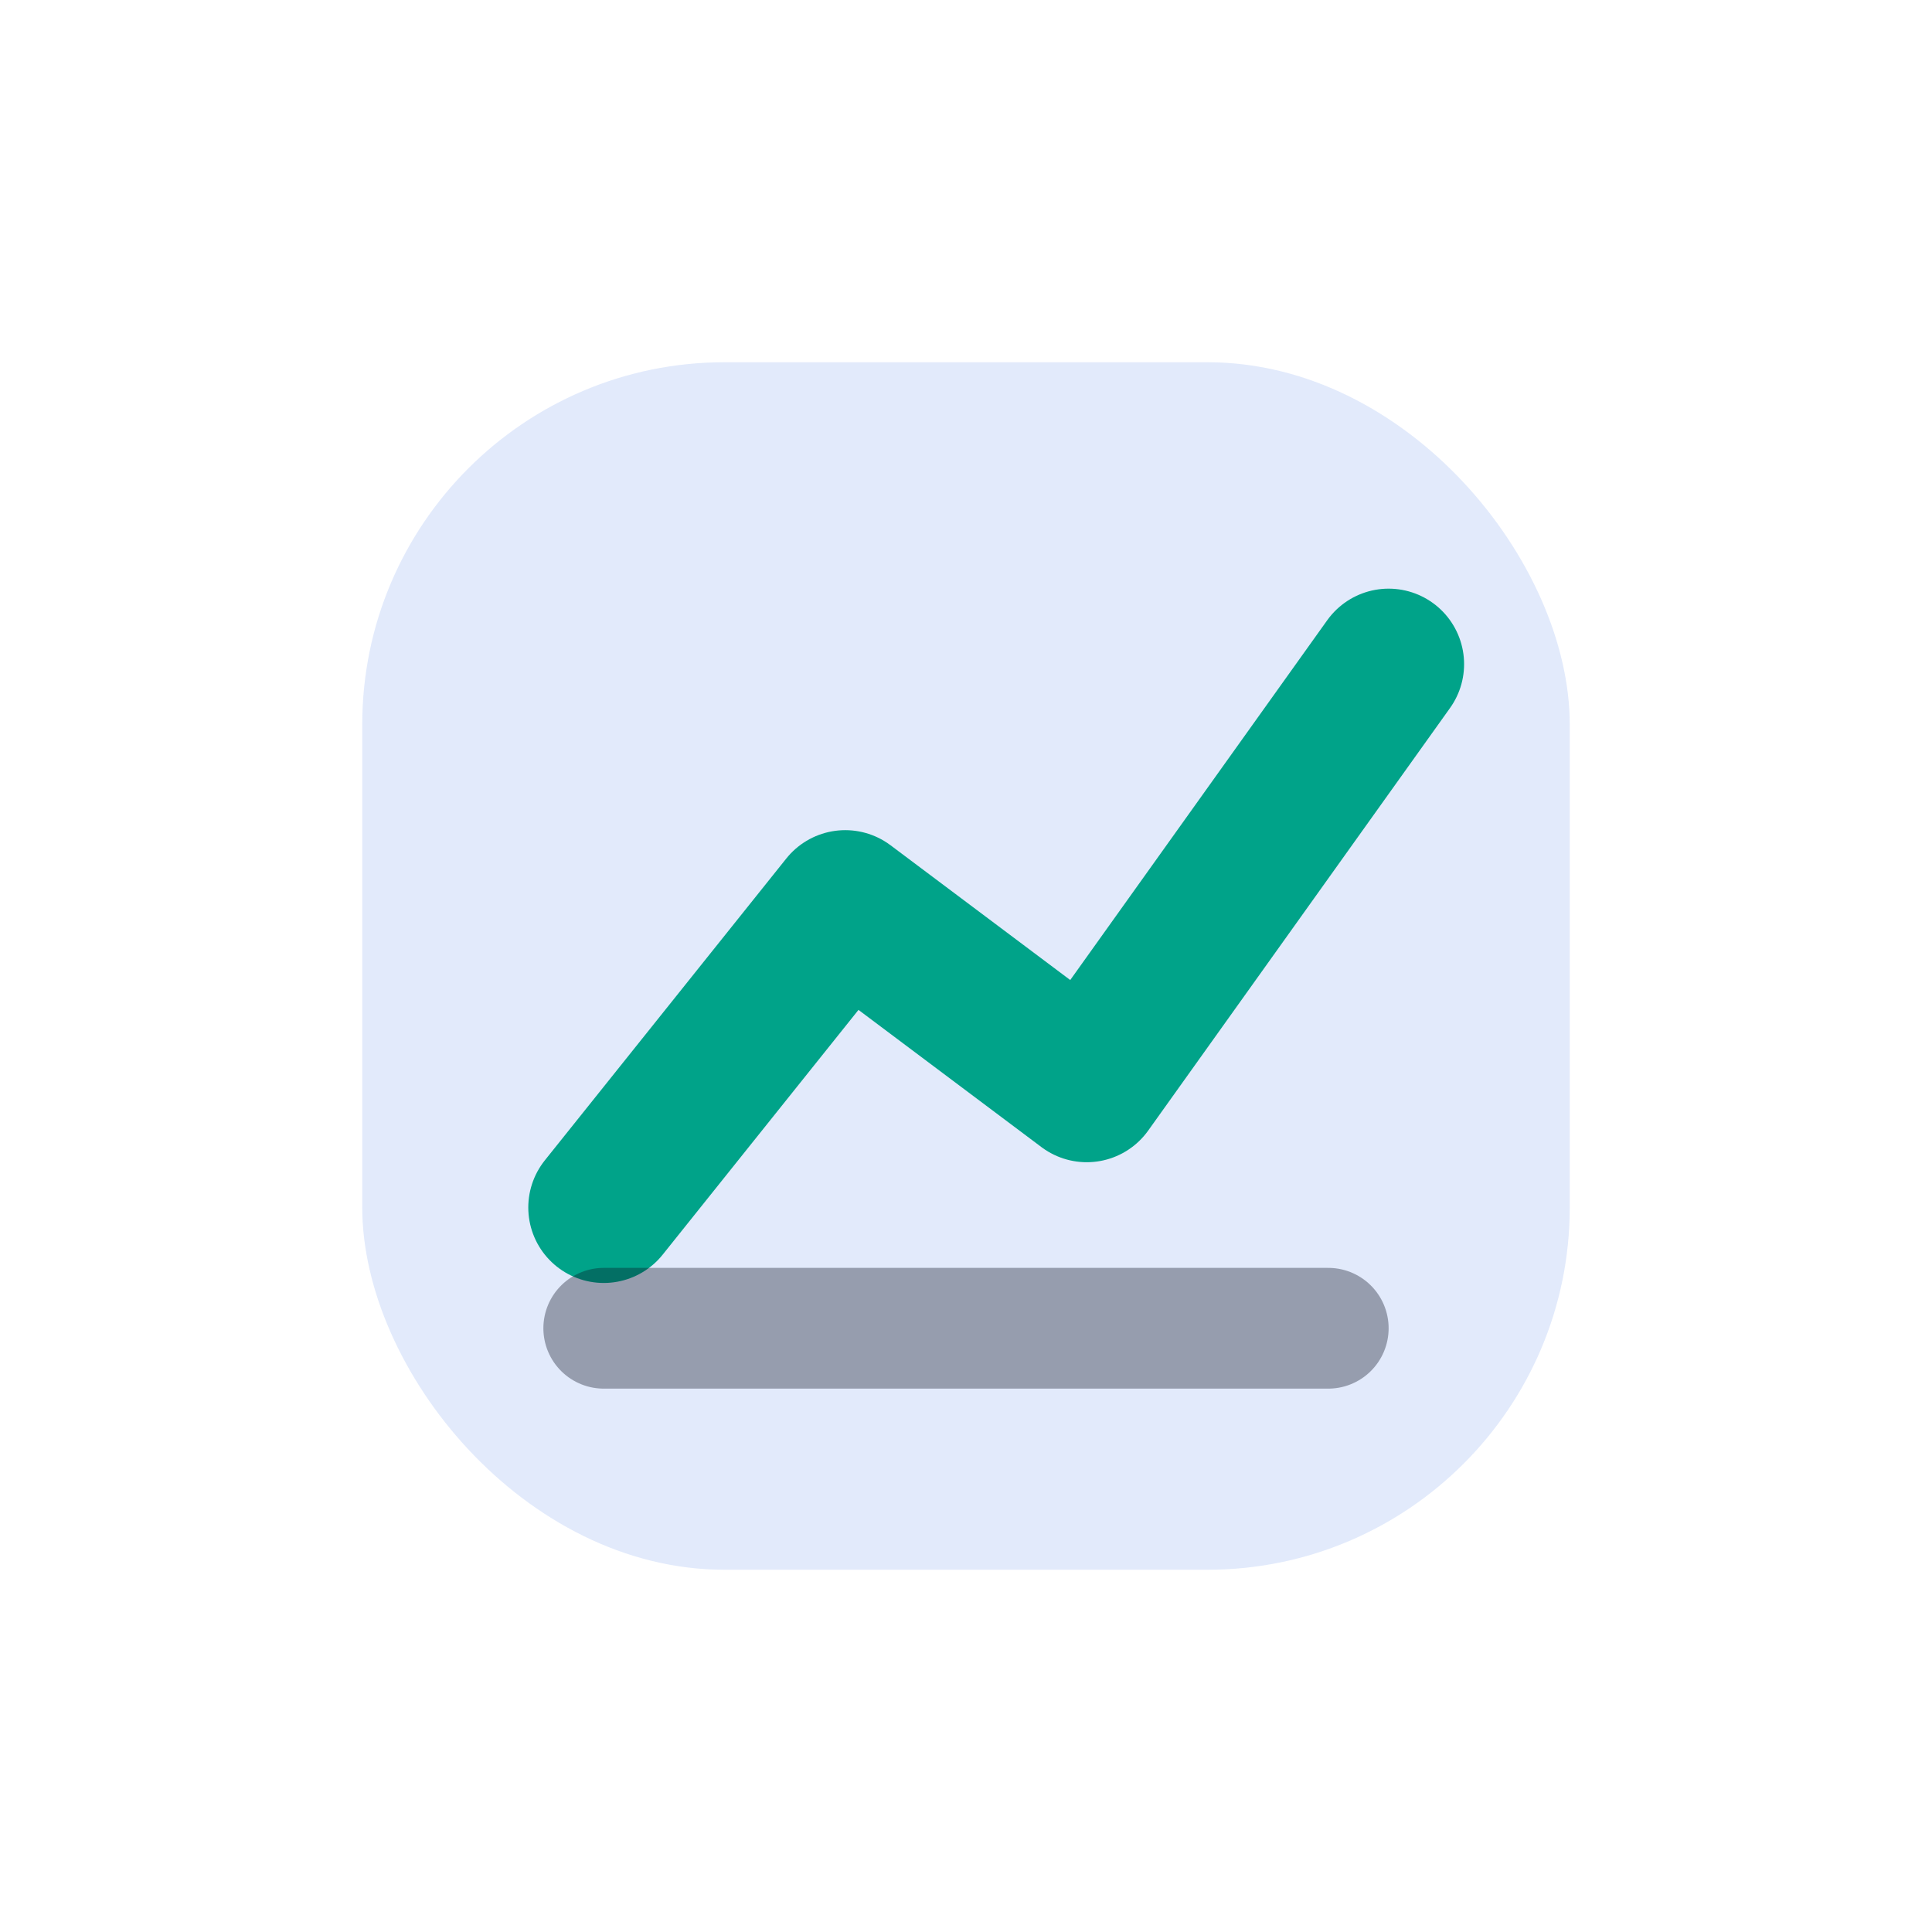 <?xml version="1.0" encoding="UTF-8"?>
<svg width="64" height="64" viewBox="0 0 64 64" fill="none" xmlns="http://www.w3.org/2000/svg" role="img" aria-label="Инвестиции">
  <rect x="12" y="12" width="40" height="40" rx="12" fill="#2D6AE3" opacity="0.14"/>
  <path d="M20 40l8-10 8 6 10-14" stroke="#00A389" stroke-width="5" stroke-linecap="round" stroke-linejoin="round"/>
  <path d="M20 44h24" stroke="#0B1020" stroke-opacity="0.35" stroke-width="4" stroke-linecap="round"/>
</svg>